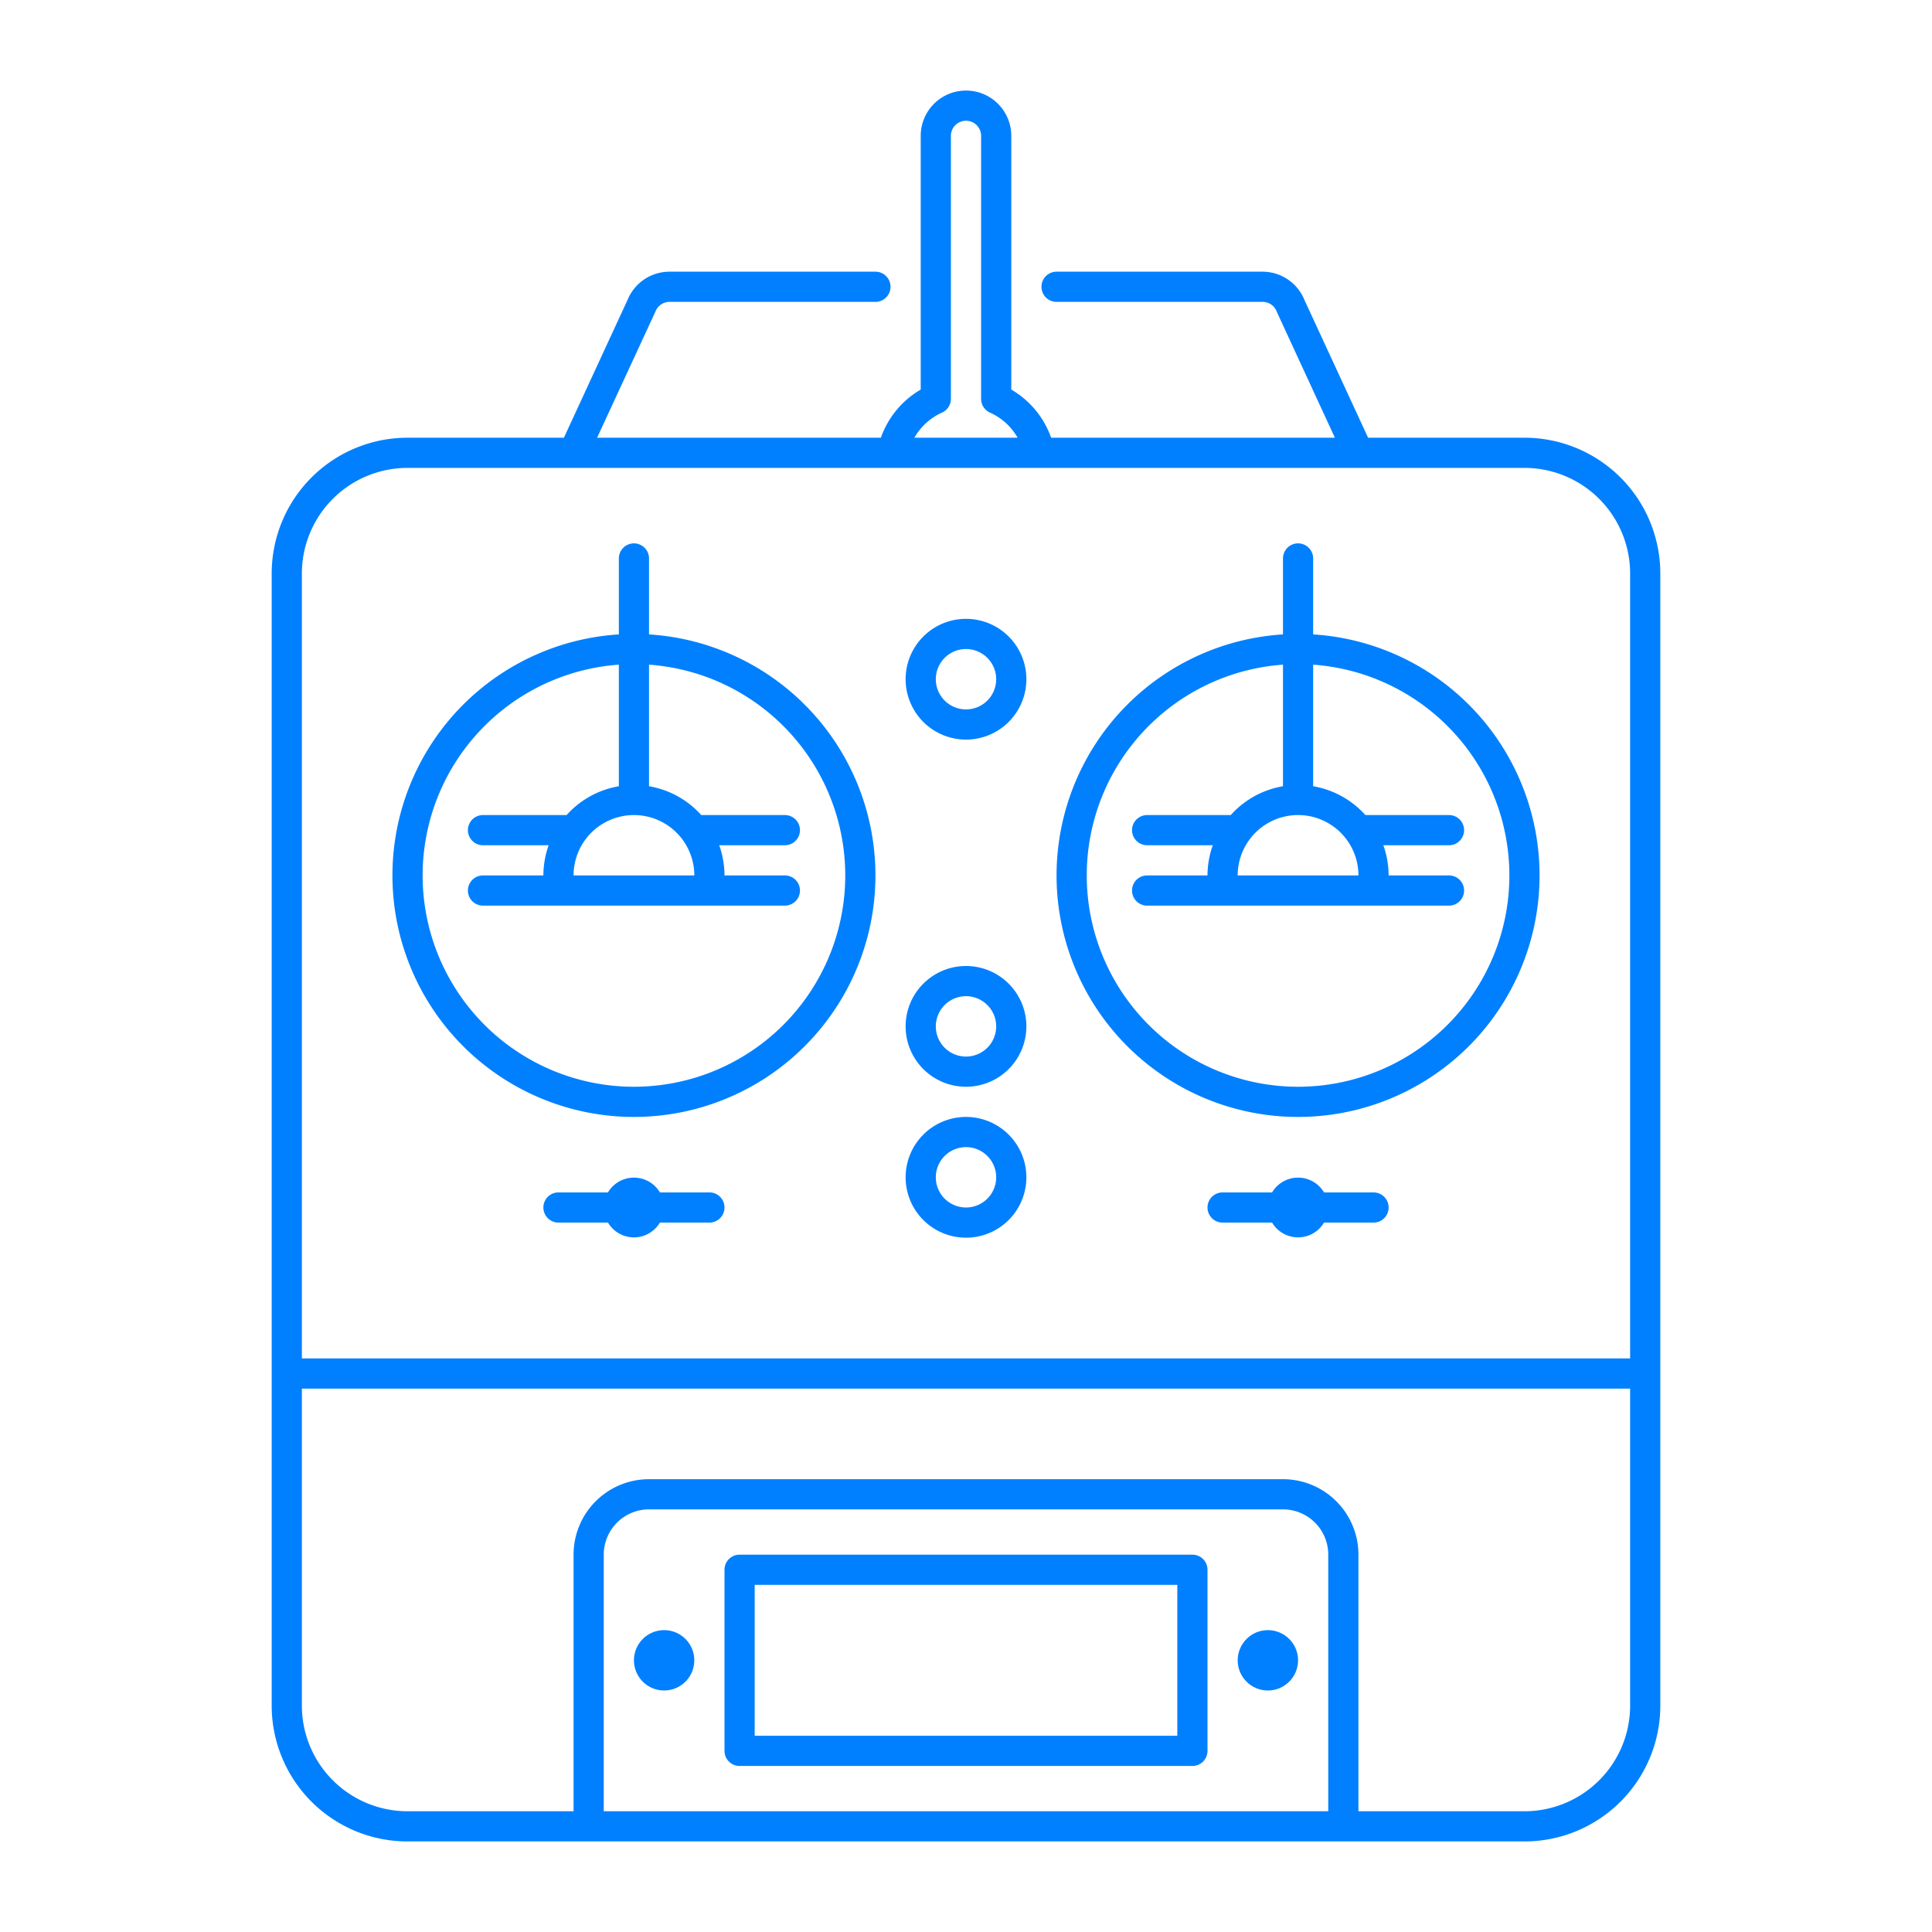 <svg xmlns="http://www.w3.org/2000/svg" width="128" height="128" viewBox="0 0 128 128"><title>remote-control</title><path d="M101,29H90.64l-4.21-9.11A3,3,0,0,0,83.65,18H70a1,1,0,0,0,0,2H83.65a1,1,0,0,1,.95.68L88.44,29H69.64A6,6,0,0,0,67,25.81V9a3,3,0,0,0-6,0V25.81A6,6,0,0,0,58.36,29H39.56l3.87-8.37a1,1,0,0,1,.92-.63H58a1,1,0,0,0,0-2H44.35a3,3,0,0,0-2.76,1.84L37.36,29H27a9,9,0,0,0-9,9v75a9,9,0,0,0,9,9h74a9,9,0,0,0,9-9V38A9,9,0,0,0,101,29ZM62.4,27.34a1,1,0,0,0,.6-.92V9a1,1,0,0,1,2,0V26.42a1,1,0,0,0,.6.92A4,4,0,0,1,67.42,29H60.58A4,4,0,0,1,62.4,27.34ZM88,120H40V103a3,3,0,0,1,3-3H85a3,3,0,0,1,3,3Zm20-7a7,7,0,0,1-7,7H90V103a5,5,0,0,0-5-5H43a5,5,0,0,0-5,5v17H27a7,7,0,0,1-7-7V92h88Zm0-23H20V38a7,7,0,0,1,7-7h74a7,7,0,0,1,7,7Z" fill="#0080FF"/><path d="M64,41a4,4,0,1,0,4,4A4,4,0,0,0,64,41Zm0,6a2,2,0,1,1,2-2A2,2,0,0,1,64,47Z" fill="#0080FF"/><path d="M64,64a4,4,0,1,0,4,4A4,4,0,0,0,64,64Zm0,6a2,2,0,1,1,2-2A2,2,0,0,1,64,70Z" fill="#0080FF"/><path d="M64,74a4,4,0,1,0,4,4A4,4,0,0,0,64,74Zm0,6a2,2,0,1,1,2-2A2,2,0,0,1,64,80Z" fill="#0080FF"/><circle cx="44" cy="110" r="2" fill="#0080FF"/><circle cx="84" cy="110" r="2" fill="#0080FF"/><path d="M79,103H49a1,1,0,0,0-1,1v12a1,1,0,0,0,1,1H79a1,1,0,0,0,1-1V104A1,1,0,0,0,79,103Zm-1,12H50V105H78Z" fill="#0080FF"/><path d="M47,79H43.72a2,2,0,0,0-3.44,0H37a1,1,0,0,0,0,2h3.28a2,2,0,0,0,3.44,0H47a1,1,0,0,0,0-2Z" fill="#0080FF"/><path d="M91,79H87.72a2,2,0,0,0-3.44,0H81a1,1,0,0,0,0,2h3.28a2,2,0,0,0,3.44,0H91a1,1,0,0,0,0-2Z" fill="#0080FF"/><path d="M42,74A16,16,0,1,1,58,58,16,16,0,0,1,42,74Zm0-30A14,14,0,1,0,56,58,14,14,0,0,0,42,44Z" fill="#0080FF"/><path d="M86,74a16,16,0,1,1,16-16A16,16,0,0,1,86,74Zm0-30a14,14,0,1,0,14,14A14,14,0,0,0,86,44Z" fill="#0080FF"/><path d="M52,58H48a6,6,0,0,0-.35-2H52a1,1,0,0,0,0-2H46.46A6,6,0,0,0,43,52.09V37a1,1,0,0,0-2,0V52.09A6,6,0,0,0,37.54,54H32a1,1,0,0,0,0,2h4.35A6,6,0,0,0,36,58H32a1,1,0,0,0,0,2H52a1,1,0,0,0,0-2ZM38,58a4,4,0,0,1,8,0Z" fill="#0080FF"/><path d="M96,58H92a6,6,0,0,0-.35-2H96a1,1,0,0,0,0-2H90.46A6,6,0,0,0,87,52.09V37a1,1,0,0,0-2,0V52.09A6,6,0,0,0,81.54,54H76a1,1,0,0,0,0,2h4.35A6,6,0,0,0,80,58H76a1,1,0,0,0,0,2H96a1,1,0,0,0,0-2ZM82,58a4,4,0,0,1,8,0Z" fill="#0080FF"/></svg>
